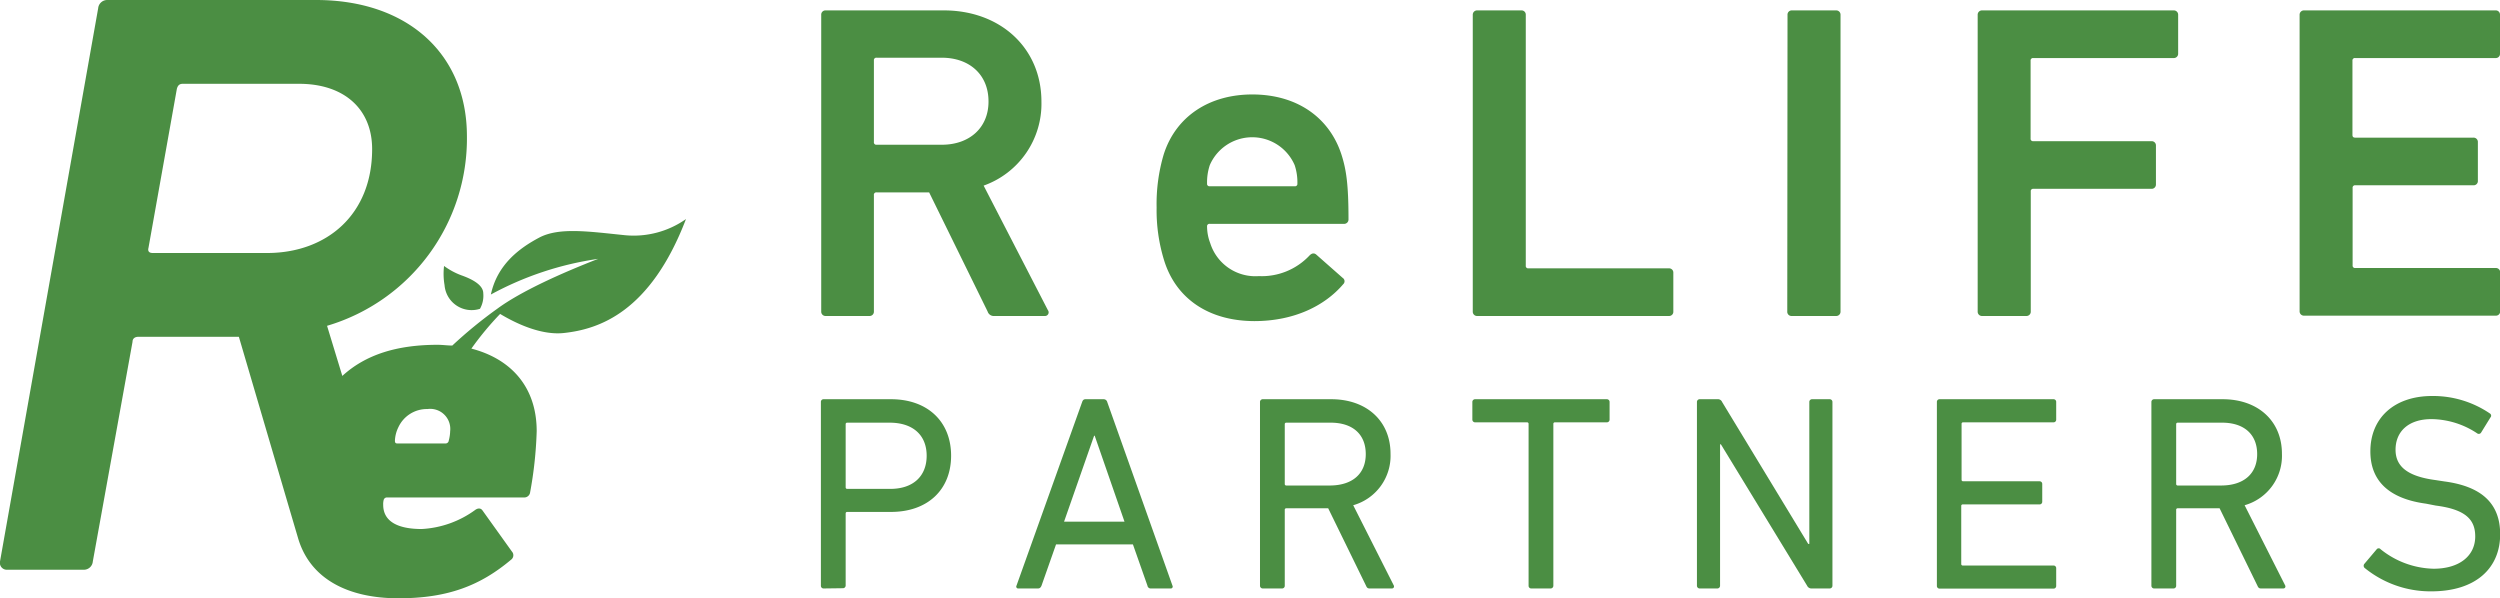 <svg xmlns="http://www.w3.org/2000/svg" viewBox="0 0 302.78 72.47"><defs><style>.cls-1{fill:#4b8e43;}</style></defs><g id="レイヤー_2" data-name="レイヤー 2"><g id="レイヤー_1-2" data-name="レイヤー 1"><path class="cls-1" d="M120.43,38.27a.78.78,0,0,1-.82-.55L112.53,23.3h-6.36a.29.29,0,0,0-.33.33V37.72a.52.52,0,0,1-.54.55H100a.52.52,0,0,1-.54-.55V1.8a.51.51,0,0,1,.54-.54h14.32c6.8,0,11.81,4.52,11.81,11.05a10.52,10.52,0,0,1-7,10.17l7.78,15.08a.44.44,0,0,1-.38.71Zm-.71-26c0-3.21-2.29-5.28-5.66-5.28h-7.89a.29.29,0,0,0-.33.32V17.2a.29.29,0,0,0,.33.33h7.89C117.43,17.53,119.72,15.46,119.72,12.31Z"/><path class="cls-1" d="M141,31.57a20.49,20.49,0,0,1-.92-6.42,21.07,21.07,0,0,1,.87-6.48c1.47-4.57,5.5-7.23,10.72-7.23,5.39,0,9.31,2.77,10.78,7.23.6,1.85.87,3.65.87,7.9a.53.53,0,0,1-.6.54H146.52a.29.29,0,0,0-.33.33,5.71,5.71,0,0,0,.38,2,5.73,5.73,0,0,0,5.88,4,7.93,7.93,0,0,0,6.15-2.5c.27-.27.54-.33.81-.11l3.21,2.83a.48.48,0,0,1,.06.76c-2.23,2.61-5.93,4.47-10.78,4.47C146.35,38.87,142.43,36.14,141,31.57ZM156.8,20a5.6,5.6,0,0,0-10.28,0,6.6,6.6,0,0,0-.33,2.23.29.29,0,0,0,.33.33H156.8a.29.29,0,0,0,.33-.33A6.6,6.6,0,0,0,156.8,20Z"/><path class="cls-1" d="M178.37,1.8a.52.52,0,0,1,.55-.54h5.33a.51.51,0,0,1,.54.54V32.17a.29.29,0,0,0,.33.33h17a.51.51,0,0,1,.54.54v4.68a.51.51,0,0,1-.54.55H178.92a.52.52,0,0,1-.55-.55Z"/><path class="cls-1" d="M216.49,1.8a.51.51,0,0,1,.54-.54h5.33a.52.52,0,0,1,.55.54V37.72a.52.52,0,0,1-.55.55H217a.51.51,0,0,1-.54-.55Z"/><path class="cls-1" d="M239.52,1.8a.52.52,0,0,1,.55-.54h23.18a.52.52,0,0,1,.55.54V6.48a.52.52,0,0,1-.55.55h-17a.29.29,0,0,0-.32.32v9.42a.29.29,0,0,0,.32.33h14.32a.51.51,0,0,1,.54.54v4.68a.52.52,0,0,1-.54.55H246.27a.28.28,0,0,0-.32.32V37.72a.52.52,0,0,1-.55.55h-5.33a.52.52,0,0,1-.55-.55Z"/><path class="cls-1" d="M278.51,1.8a.52.52,0,0,1,.55-.54h23.18a.51.51,0,0,1,.54.54V6.48a.51.51,0,0,1-.54.55h-17a.29.29,0,0,0-.33.32v9c0,.22.11.32.33.32h14.31a.52.52,0,0,1,.55.55v4.68a.51.51,0,0,1-.55.54H285.26a.29.29,0,0,0-.33.33v9.36a.29.29,0,0,0,.33.33h17a.51.51,0,0,1,.54.54v4.68a.51.51,0,0,1-.54.55H279.06a.52.52,0,0,1-.55-.55Z"/><path class="cls-1" d="M99.76,71.27a.32.32,0,0,1-.34-.34V48.69a.32.32,0,0,1,.34-.34h8.15c4.42,0,7.28,2.7,7.28,6.84S112.33,62,107.91,62h-5.29c-.14,0-.2.07-.2.21v8.69a.33.33,0,0,1-.34.34Zm12.47-16.08c0-2.49-1.66-4-4.49-4h-5.12a.18.18,0,0,0-.2.2V59c0,.14.06.21.2.21h5.12C110.57,59.24,112.23,57.69,112.23,55.19Z"/><path class="cls-1" d="M131.06,48.69c.07-.2.17-.34.41-.34h2.19a.45.45,0,0,1,.44.34L142,70.93a.23.23,0,0,1-.24.34h-2.35a.4.4,0,0,1-.44-.34l-1.76-5H127.9l-1.76,5c-.1.24-.23.34-.43.34h-2.36a.23.23,0,0,1-.24-.34Zm5.13,14.49-3.61-10.41h-.07l-3.64,10.41Z"/><path class="cls-1" d="M165.88,71.27c-.24,0-.34-.1-.44-.34l-4.58-9.37H155.8a.18.18,0,0,0-.2.21v9.16a.32.32,0,0,1-.33.34h-2.33a.33.33,0,0,1-.34-.34V48.69a.33.33,0,0,1,.34-.34h8.29c4.28,0,7.18,2.63,7.18,6.61a6.22,6.22,0,0,1-4.52,6.23l4.89,9.67c.13.21,0,.41-.2.41ZM165.41,55c0-2.4-1.58-3.81-4.25-3.81H155.8a.18.18,0,0,0-.2.2v7.21a.18.18,0,0,0,.2.2h5.36C163.83,58.76,165.41,57.35,165.41,55Z"/><path class="cls-1" d="M185.47,71.27a.32.32,0,0,1-.34-.34V51.35a.18.18,0,0,0-.2-.2h-6.27a.33.33,0,0,1-.34-.34V48.69a.33.33,0,0,1,.34-.34H194.6a.33.33,0,0,1,.34.34v2.12a.33.33,0,0,1-.34.34h-6.27a.18.18,0,0,0-.2.2V70.93a.33.33,0,0,1-.34.34Z"/><path class="cls-1" d="M205.52,48.69a.33.33,0,0,1,.34-.34H208a.55.55,0,0,1,.57.34L219,65.88h.13V48.69a.33.33,0,0,1,.34-.34h2.12a.33.33,0,0,1,.34.34V70.93a.33.33,0,0,1-.34.34h-2.15a.58.58,0,0,1-.58-.34L208.42,53.81h-.1V70.93a.33.33,0,0,1-.34.34h-2.12a.33.33,0,0,1-.34-.34Z"/><path class="cls-1" d="M234.58,48.69a.32.32,0,0,1,.33-.34H248.7a.32.32,0,0,1,.33.34v2.12a.32.32,0,0,1-.33.34H237.78a.18.18,0,0,0-.21.2v6.74c0,.14.07.2.21.2H247a.32.32,0,0,1,.34.34v2.12a.32.32,0,0,1-.34.34h-9.26a.18.18,0,0,0-.21.2v7a.18.18,0,0,0,.21.2H248.7a.32.32,0,0,1,.33.34v2.12a.32.32,0,0,1-.33.34H234.91a.32.32,0,0,1-.33-.34Z"/><path class="cls-1" d="M273.84,71.27c-.24,0-.34-.1-.44-.34l-4.58-9.37h-5.06a.18.18,0,0,0-.2.21v9.16a.32.32,0,0,1-.34.34H260.9a.33.33,0,0,1-.34-.34V48.69a.33.33,0,0,1,.34-.34h8.29c4.28,0,7.18,2.63,7.18,6.61a6.22,6.22,0,0,1-4.52,6.23l4.89,9.67c.13.21,0,.41-.2.41ZM273.37,55c0-2.4-1.59-3.81-4.25-3.81h-5.36a.18.18,0,0,0-.2.2v7.21a.18.18,0,0,0,.2.2h5.36C271.78,58.76,273.37,57.35,273.37,55Z"/><path class="cls-1" d="M286.37,68.77a.36.36,0,0,1,0-.5l1.48-1.75a.3.3,0,0,1,.47,0,10.59,10.59,0,0,0,6.41,2.36c3.16,0,5.05-1.58,5.05-3.91,0-2-1.11-3.27-4.78-3.74L293.82,61c-4.45-.6-6.74-2.73-6.74-6.33,0-4.08,2.93-6.71,7.48-6.71a12.22,12.22,0,0,1,7,2.12.31.31,0,0,1,.06.48l-1.14,1.85a.33.33,0,0,1-.47.07,10.14,10.14,0,0,0-5.53-1.72c-2.8,0-4.35,1.51-4.35,3.71,0,1.91,1.28,3.2,4.82,3.67l1.11.17c4.49.6,6.74,2.66,6.74,6.4,0,4-2.83,6.91-8.35,6.91A12.61,12.61,0,0,1,286.37,68.77Z"/><path class="cls-1" d="M53.78,32.21a8.09,8.09,0,0,0,.06,2.32,3.29,3.29,0,0,0,4.29,2.87,3.2,3.2,0,0,0,.4-1.87c0-1-1.28-1.69-2.58-2.16A8.46,8.46,0,0,1,53.78,32.21Z"/><path class="cls-1" d="M75.73,28.49c-4.35-.44-8-1-10.43.29s-5.08,3.28-5.85,6.89h0a38.6,38.6,0,0,1,13-4.32c-4.27,1.66-9.31,3.89-12.25,6.06a54.14,54.14,0,0,0-5.42,4.44c-.58,0-1.17-.09-1.79-.09-4.91,0-8.72,1.19-11.53,3.77l-1.85-6.07a23.66,23.66,0,0,0,16.94-23C56.53,6.49,49.33,0,38.27,0H13a1.1,1.1,0,0,0-1.11,1L0,68a.84.84,0,0,0,.91,1h9.33a1.09,1.09,0,0,0,1-1L16.05,41.4c0-.41.3-.61.71-.61H28.93l6,20.42,0,0,1.18,4h0c1.49,5,6.17,7.25,12.15,7.25s9.92-1.55,13.62-4.66a.67.67,0,0,0,.12-1l-3.58-5c-.18-.24-.48-.3-.84-.06a12.06,12.06,0,0,1-6.51,2.33c-2.87,0-4.66-.9-4.66-2.93a2,2,0,0,1,.06-.6.4.4,0,0,1,.42-.29H63.48a.71.71,0,0,0,.72-.6A48.24,48.24,0,0,0,65,52.22c0-5.37-3.13-8.76-7.91-10a37,37,0,0,1,3.48-4.2c1.76,1.06,4.89,2.62,7.73,2.31,4.2-.46,10.45-2.47,14.78-13.8A11,11,0,0,1,75.73,28.49ZM32.59,30.64H18.48c-.4,0-.61-.2-.5-.61l3.44-19.27c.11-.41.31-.61.71-.61H36.24c5.38,0,8.83,3,8.83,7.91C45.07,26,39.59,30.54,32.59,30.64ZM54.35,53.36a.39.39,0,0,1-.42.35h-5.8c-.24,0-.3-.11-.3-.35a4.06,4.06,0,0,1,.42-1.62,3.8,3.8,0,0,1,3.53-2.2,2.43,2.43,0,0,1,2.74,2.68A4.84,4.84,0,0,1,54.35,53.36Z"/></g></g></svg>